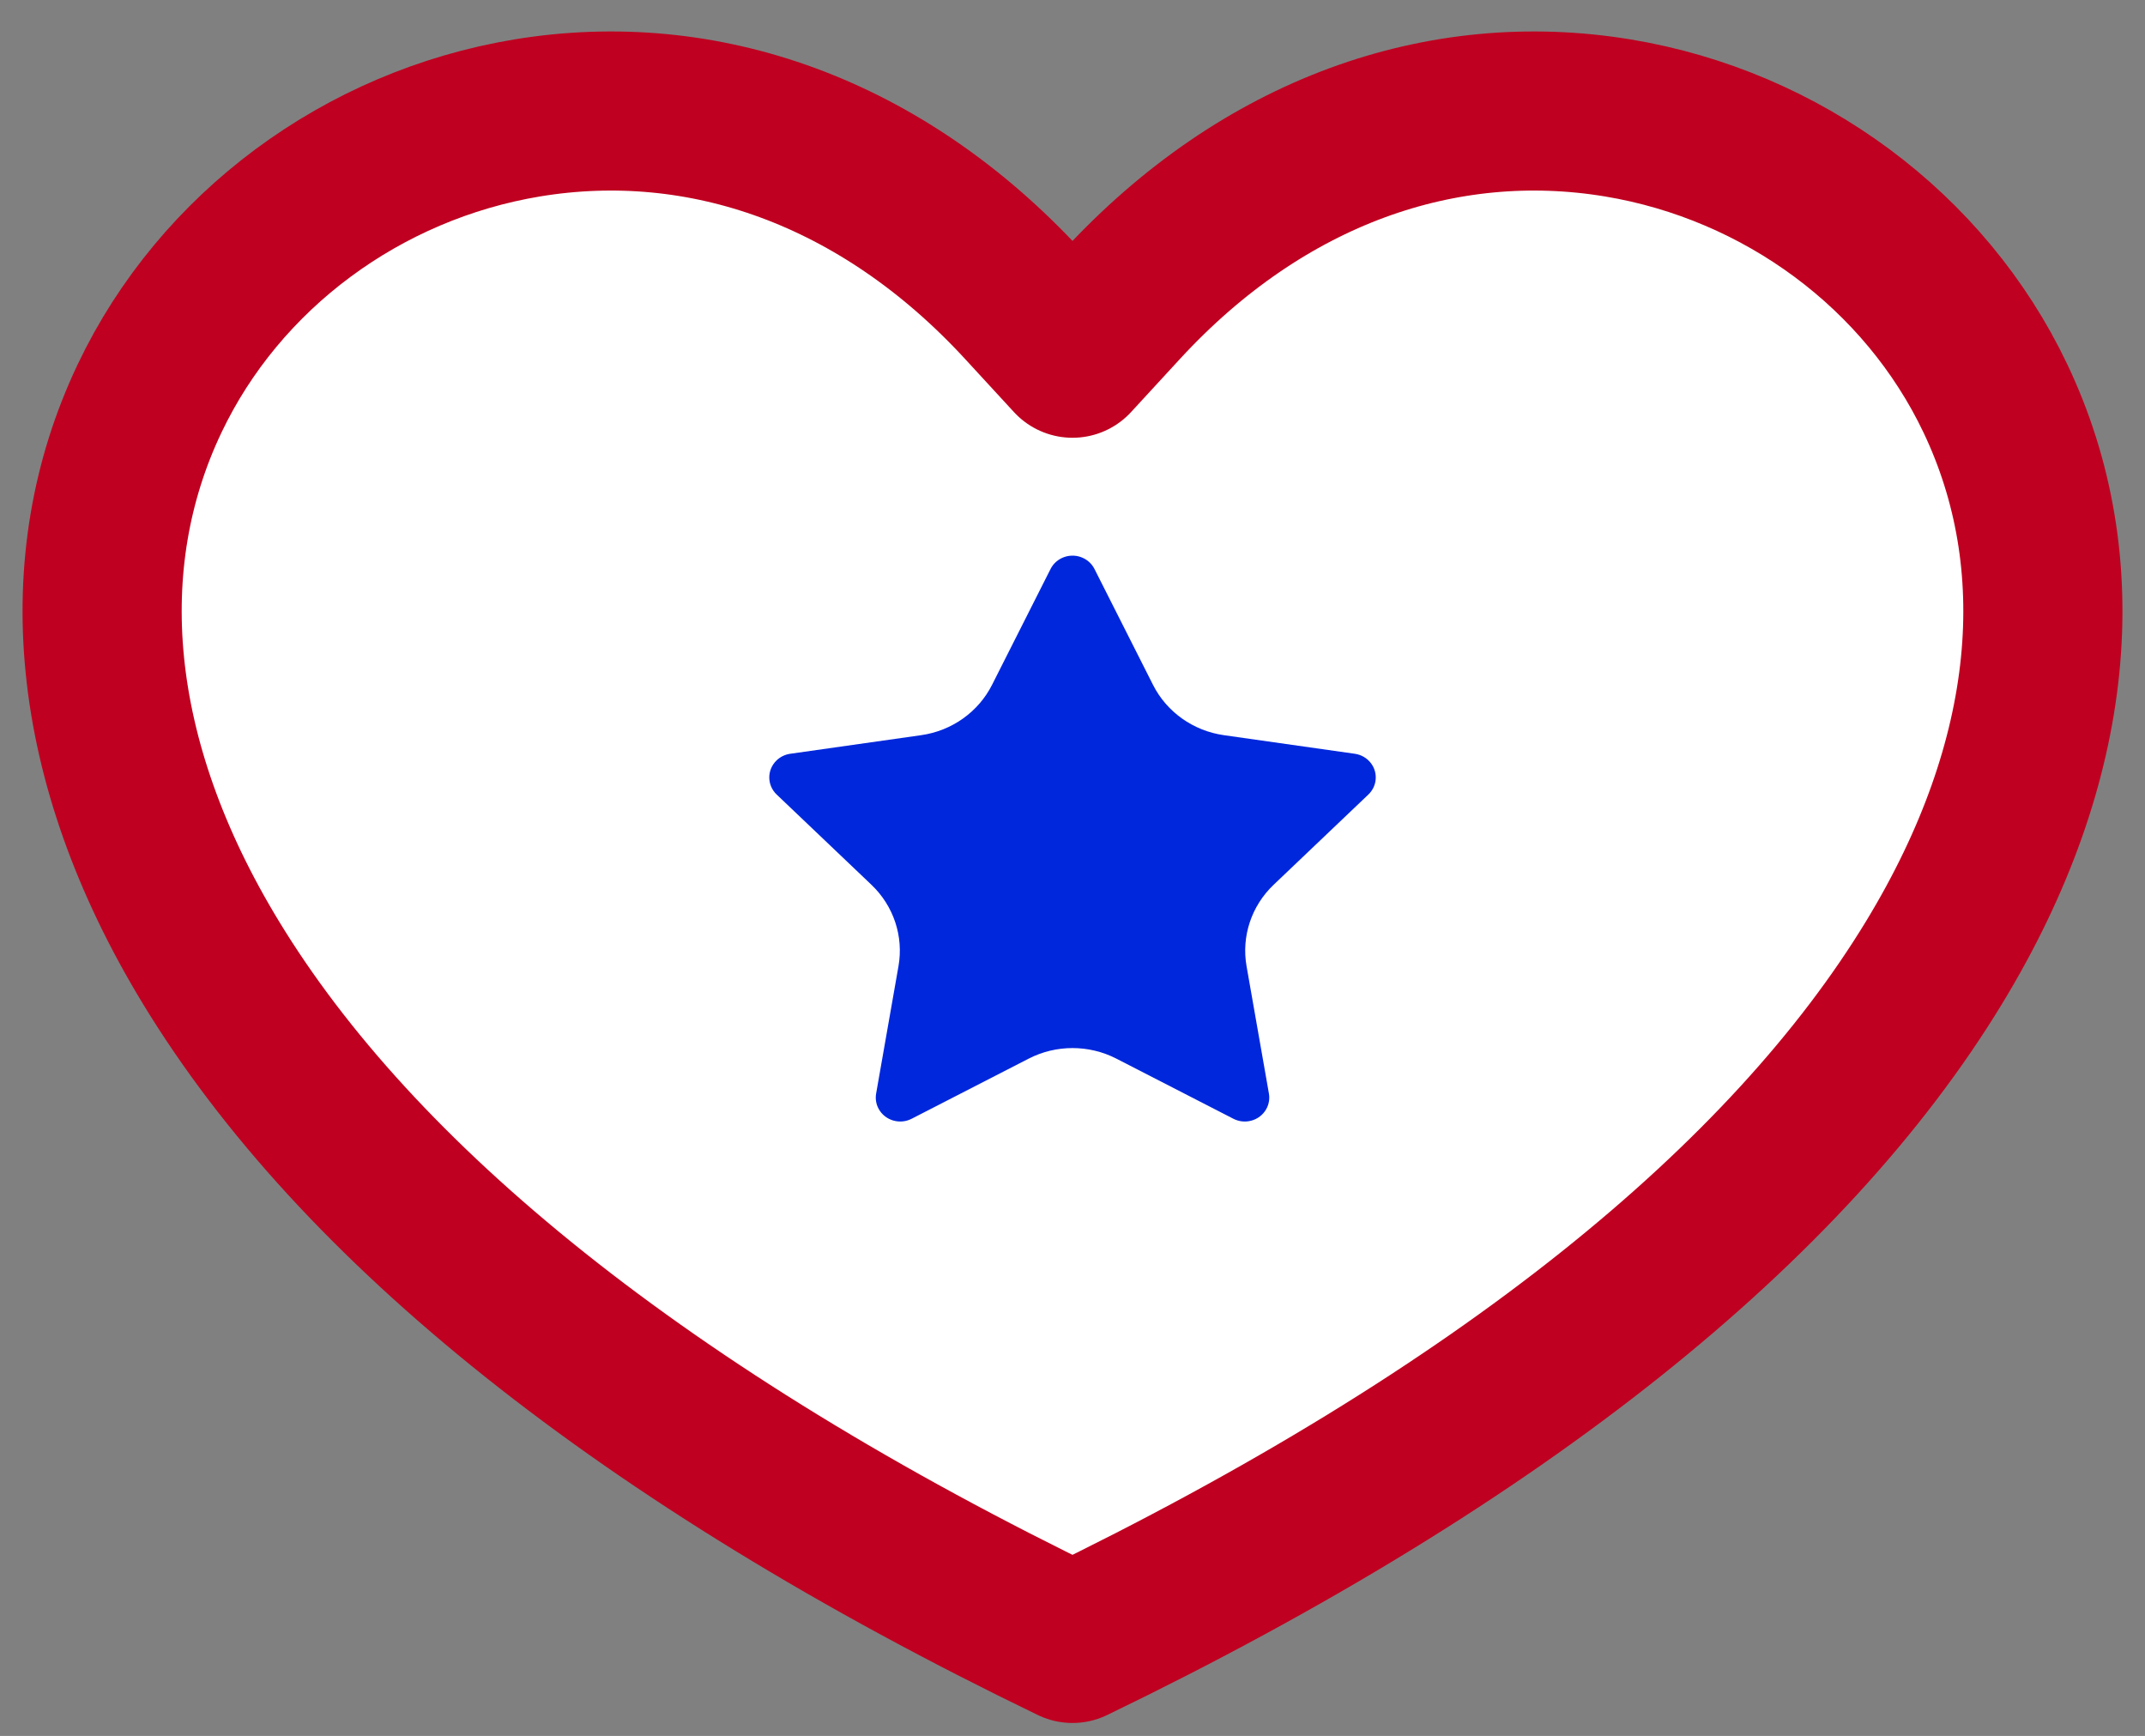 <?xml version="1.0" encoding="UTF-8"?>
<svg xmlns="http://www.w3.org/2000/svg" xmlns:xlink="http://www.w3.org/1999/xlink" width="1200pt" height="971pt" viewBox="0 0 1200 971" version="1.1">
<rect x="0" y="0" width="1200" height="971" fill="#808080" stroke="none"/>
<g id="surface1">
<path style="fill-rule:nonzero;fill:rgb(100%,100%,100%);fill-opacity:1;stroke-width:1.558;stroke-linecap:round;stroke-linejoin:round;stroke:rgb(74.902%,0%,12.549%);stroke-opacity:1;stroke-miterlimit:4;" d="M 10.5 16.094 C 14.713 14.057 17.511 11.771 18.936 9.424 C 20.144 7.436 20.294 5.498 19.536 3.903 C 18.848 2.455 17.449 1.422 15.839 1.155 C 14.12 0.871 12.37 1.479 10.983 2.983 L 10.5 3.508 L 10.017 2.983 C 8.63 1.479 6.88 0.871 5.161 1.155 C 3.551 1.422 2.152 2.455 1.464 3.903 C 0.706 5.498 0.856 7.436 2.064 9.424 C 3.489 11.771 6.287 14.057 10.5 16.094 Z M 10.5 16.094 " transform="matrix(57.143,0,0,57.118,0,0)"/>
<path style=" stroke:none;fill-rule:nonzero;fill:rgb(0%,15.294%,86.275%);fill-opacity:1;" d="M 575.496 592.148 L 510.008 625.785 C 503.316 629.227 495.035 626.711 491.516 620.176 C 490.113 617.574 489.629 614.59 490.141 611.695 L 502.652 540.418 C 505.582 523.738 499.922 506.723 487.516 494.906 L 434.504 444.43 C 429.09 439.273 428.98 430.809 434.262 425.52 C 436.363 423.414 439.113 422.047 442.094 421.625 L 515.328 411.227 C 532.484 408.793 547.312 398.27 554.984 383.086 L 587.73 318.258 C 591.078 311.637 599.293 308.914 606.07 312.184 C 608.77 313.484 610.961 315.621 612.293 318.258 L 645.047 383.086 C 652.715 398.27 667.543 408.793 684.695 411.227 L 757.93 421.625 C 765.418 422.688 770.602 429.473 769.516 436.777 C 769.078 439.688 767.676 442.375 765.52 444.43 L 712.516 494.906 C 700.109 506.723 694.445 523.738 697.371 540.418 L 709.887 611.695 C 711.164 618.973 706.16 625.883 698.703 627.133 C 695.738 627.633 692.688 627.156 690.016 625.785 L 624.527 592.148 C 609.184 584.27 590.848 584.27 575.496 592.148 Z M 575.496 592.148 "/>
</g>
</svg>
